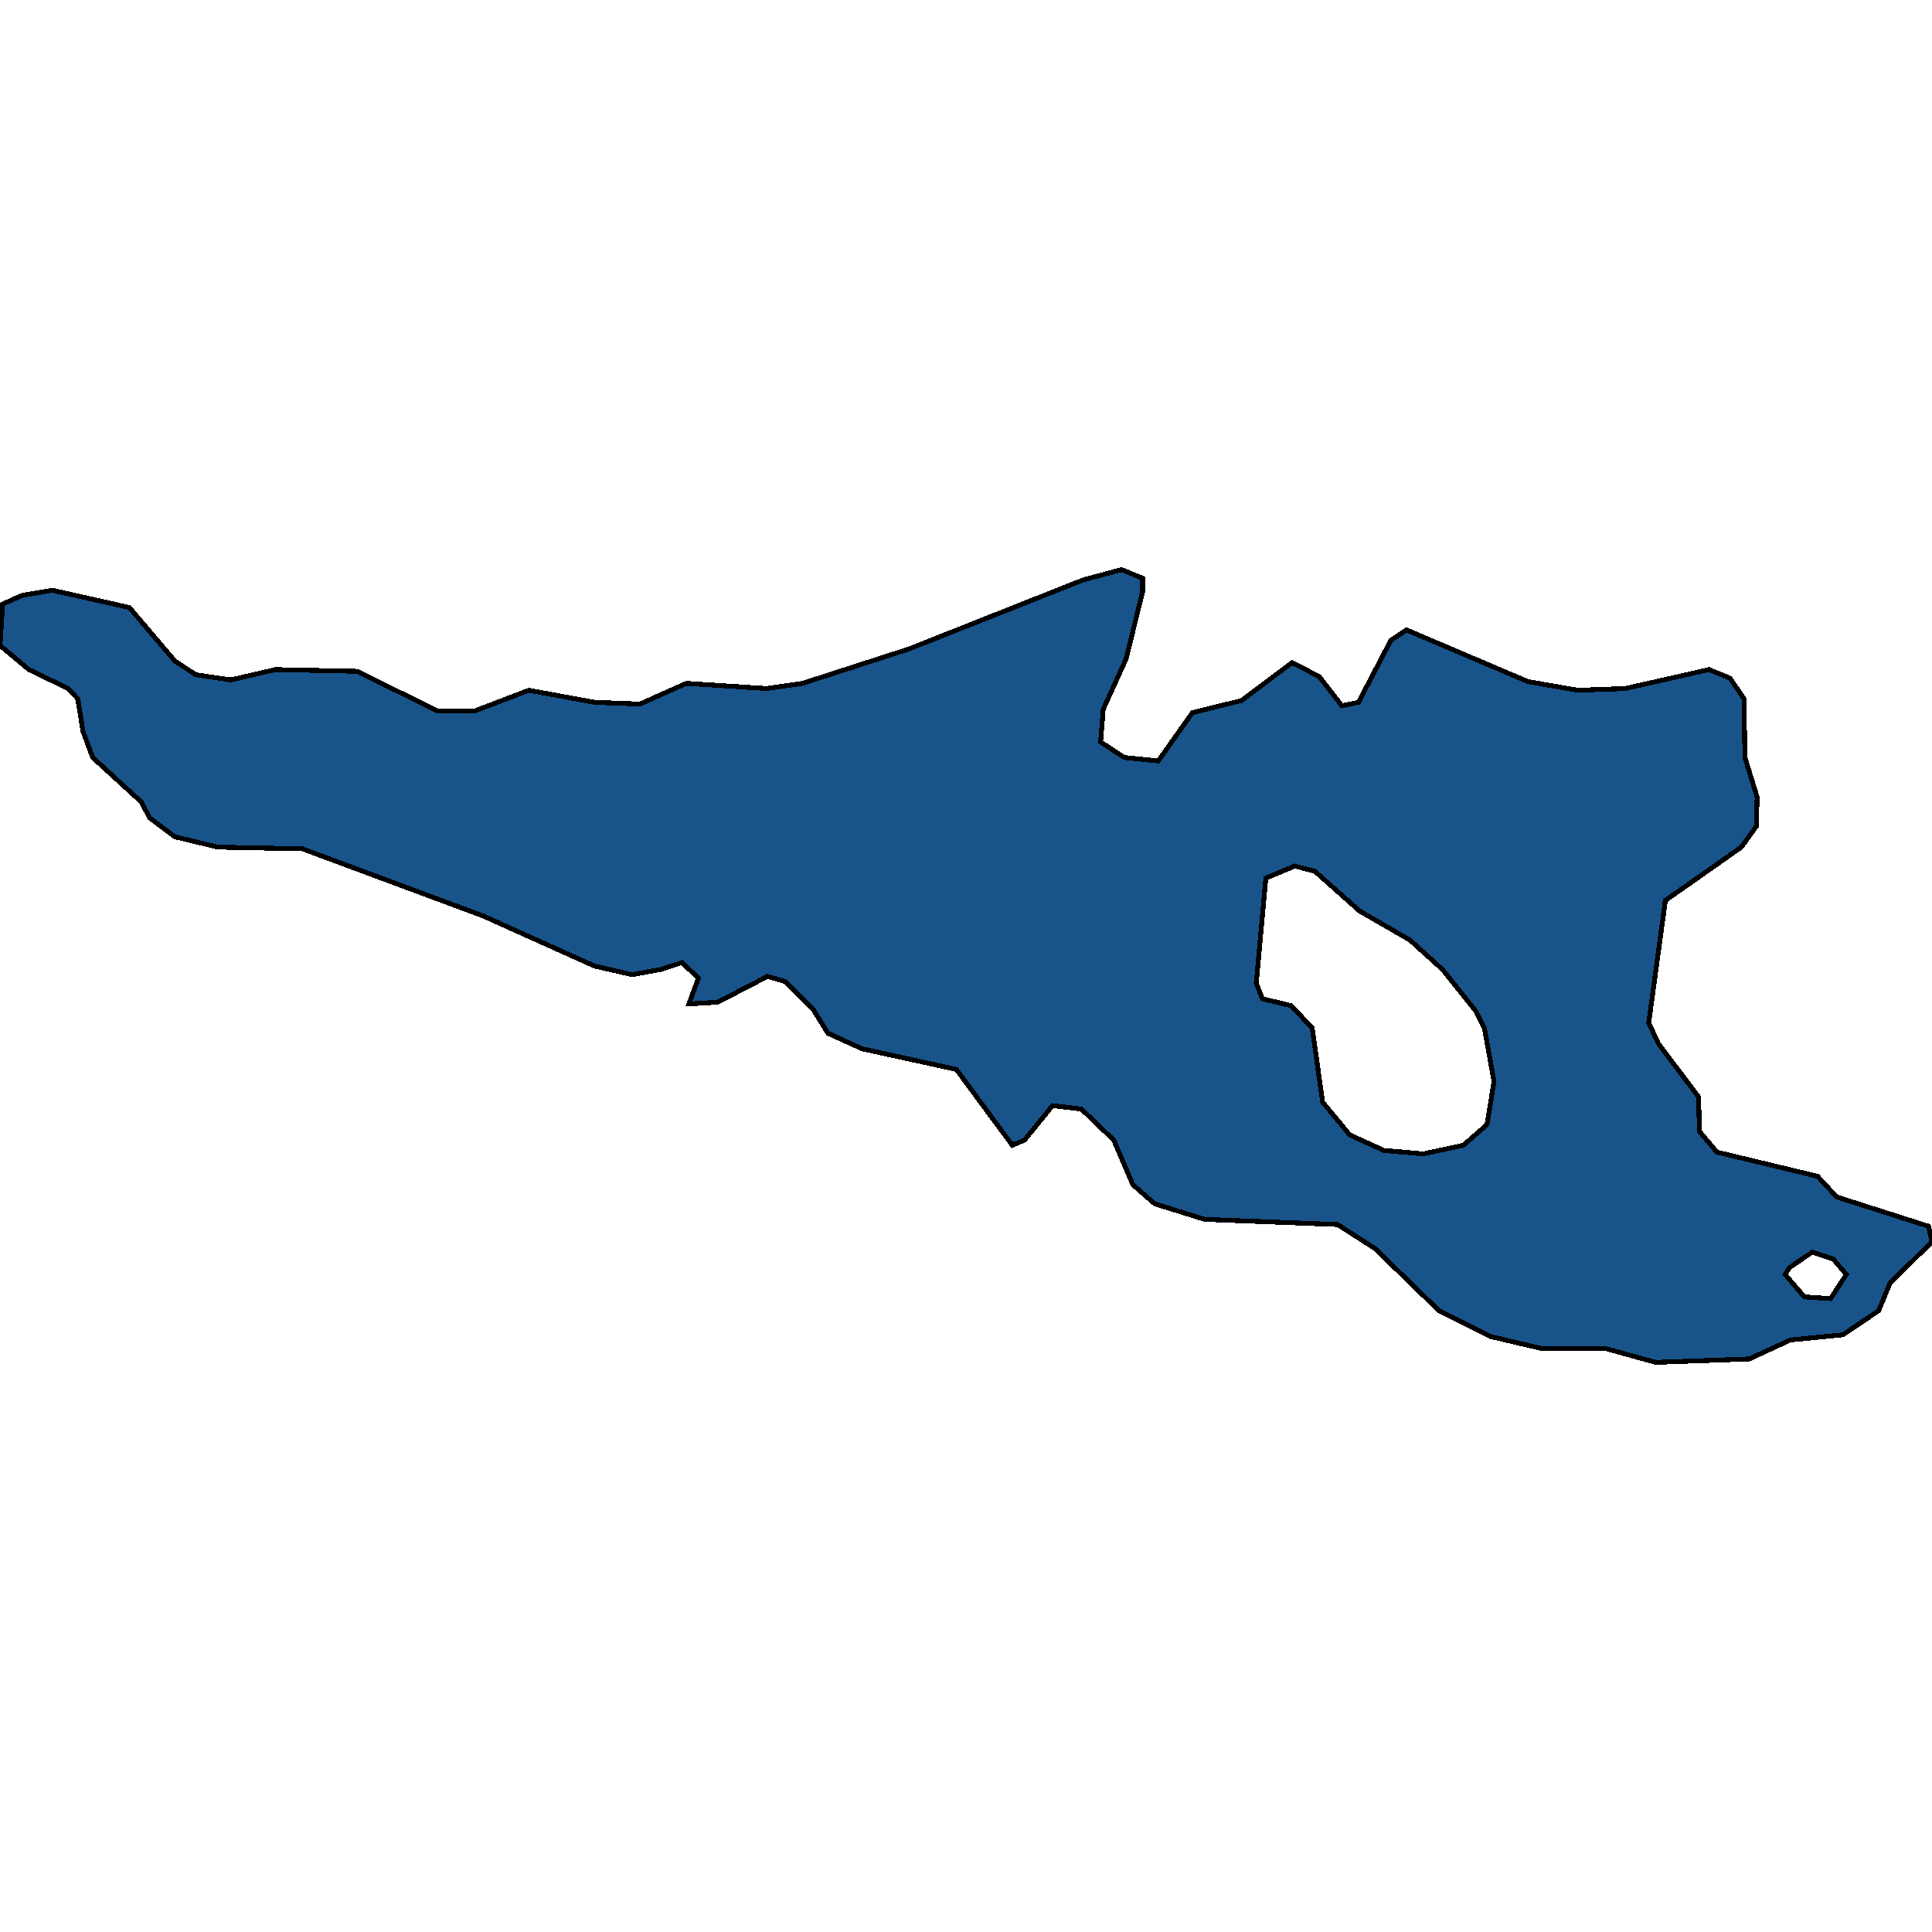 <svg xmlns="http://www.w3.org/2000/svg" width="400" height="400"><path d="m.543 125.07 3.982-1.784 6.335-1.07 15.927 3.568 9.412 11.062 4.344 2.854 7.24 1.07 9.23-2.14 17.014.357 16.47 8.207h7.784l11.221-4.282 13.575 2.497 9.412.357 9.592-4.282 16.652 1.07 7.42-1.07 22.082-7.136 36.018-14.274 7.964-2.14 4.344 1.784v2.854l-3.439 13.917-4.706 10.348-.543 6.78 4.887 3.21 7.059.715 7.059-9.992 10.136-2.497 10.497-7.85 5.611 2.854 4.706 6.066 3.439-.714 6.697-12.845 3.258-2.141 25.158 10.705 10.317 1.784 9.774-.357 17.375-3.925 4.344 1.784 2.896 4.282.181 12.132 2.534 8.207-.181 6.066-3.077 4.282-15.747 11.06-3.439 25.335 1.991 4.281 8.326 11.061.181 7.136 3.62 4.282 20.815 4.995 3.981 4.282 19.005 6.065.724 3.211-8.688 8.563-2.353 5.709-7.42 4.995-10.86 1.07-8.507 3.925-19.367.714-10.316-2.855h-13.213l-10.679-2.497-10.678-5.352-13.213-12.845-7.783-4.995-27.511-1.07-10.317-3.211-4.525-3.925-3.982-9.277-6.697-6.422-5.972-.714-5.792 7.136-2.534 1.07-11.584-15.699-19.547-4.281-7.06-3.212-3.076-4.995-5.792-5.709-3.62-1.07-10.317 5.352-5.973.357 1.991-5.353-3.439-3.21-4.343 1.426-5.973 1.07-7.783-1.783-22.987-10.348-37.466-13.916-17.556-.356-8.869-2.141-5.249-3.925-1.629-3.212-10.135-9.277-1.991-5.352-1.086-6.78-1.991-2.141-8.145-3.925L0 133.634Zm266.787 83.14 4.344 4.638 2.172 15.343 5.611 6.779 7.059 3.211 8.145.714 8.325-1.784 4.887-4.282 1.448-8.92-1.99-11.061-1.81-3.568-6.878-8.564-6.697-6.065-10.498-6.066-9.23-8.207-4.164-1.07-5.973 2.497-1.99 21.766 1.266 3.211Zm111.675 60.655 3.257-4.995-2.714-3.21-4.344-1.428-4.706 3.211-.905 1.427 3.982 4.639Z" style="stroke:#000;fill:#18548a;shape-rendering:crispEdges;stroke-width:1px"/></svg>